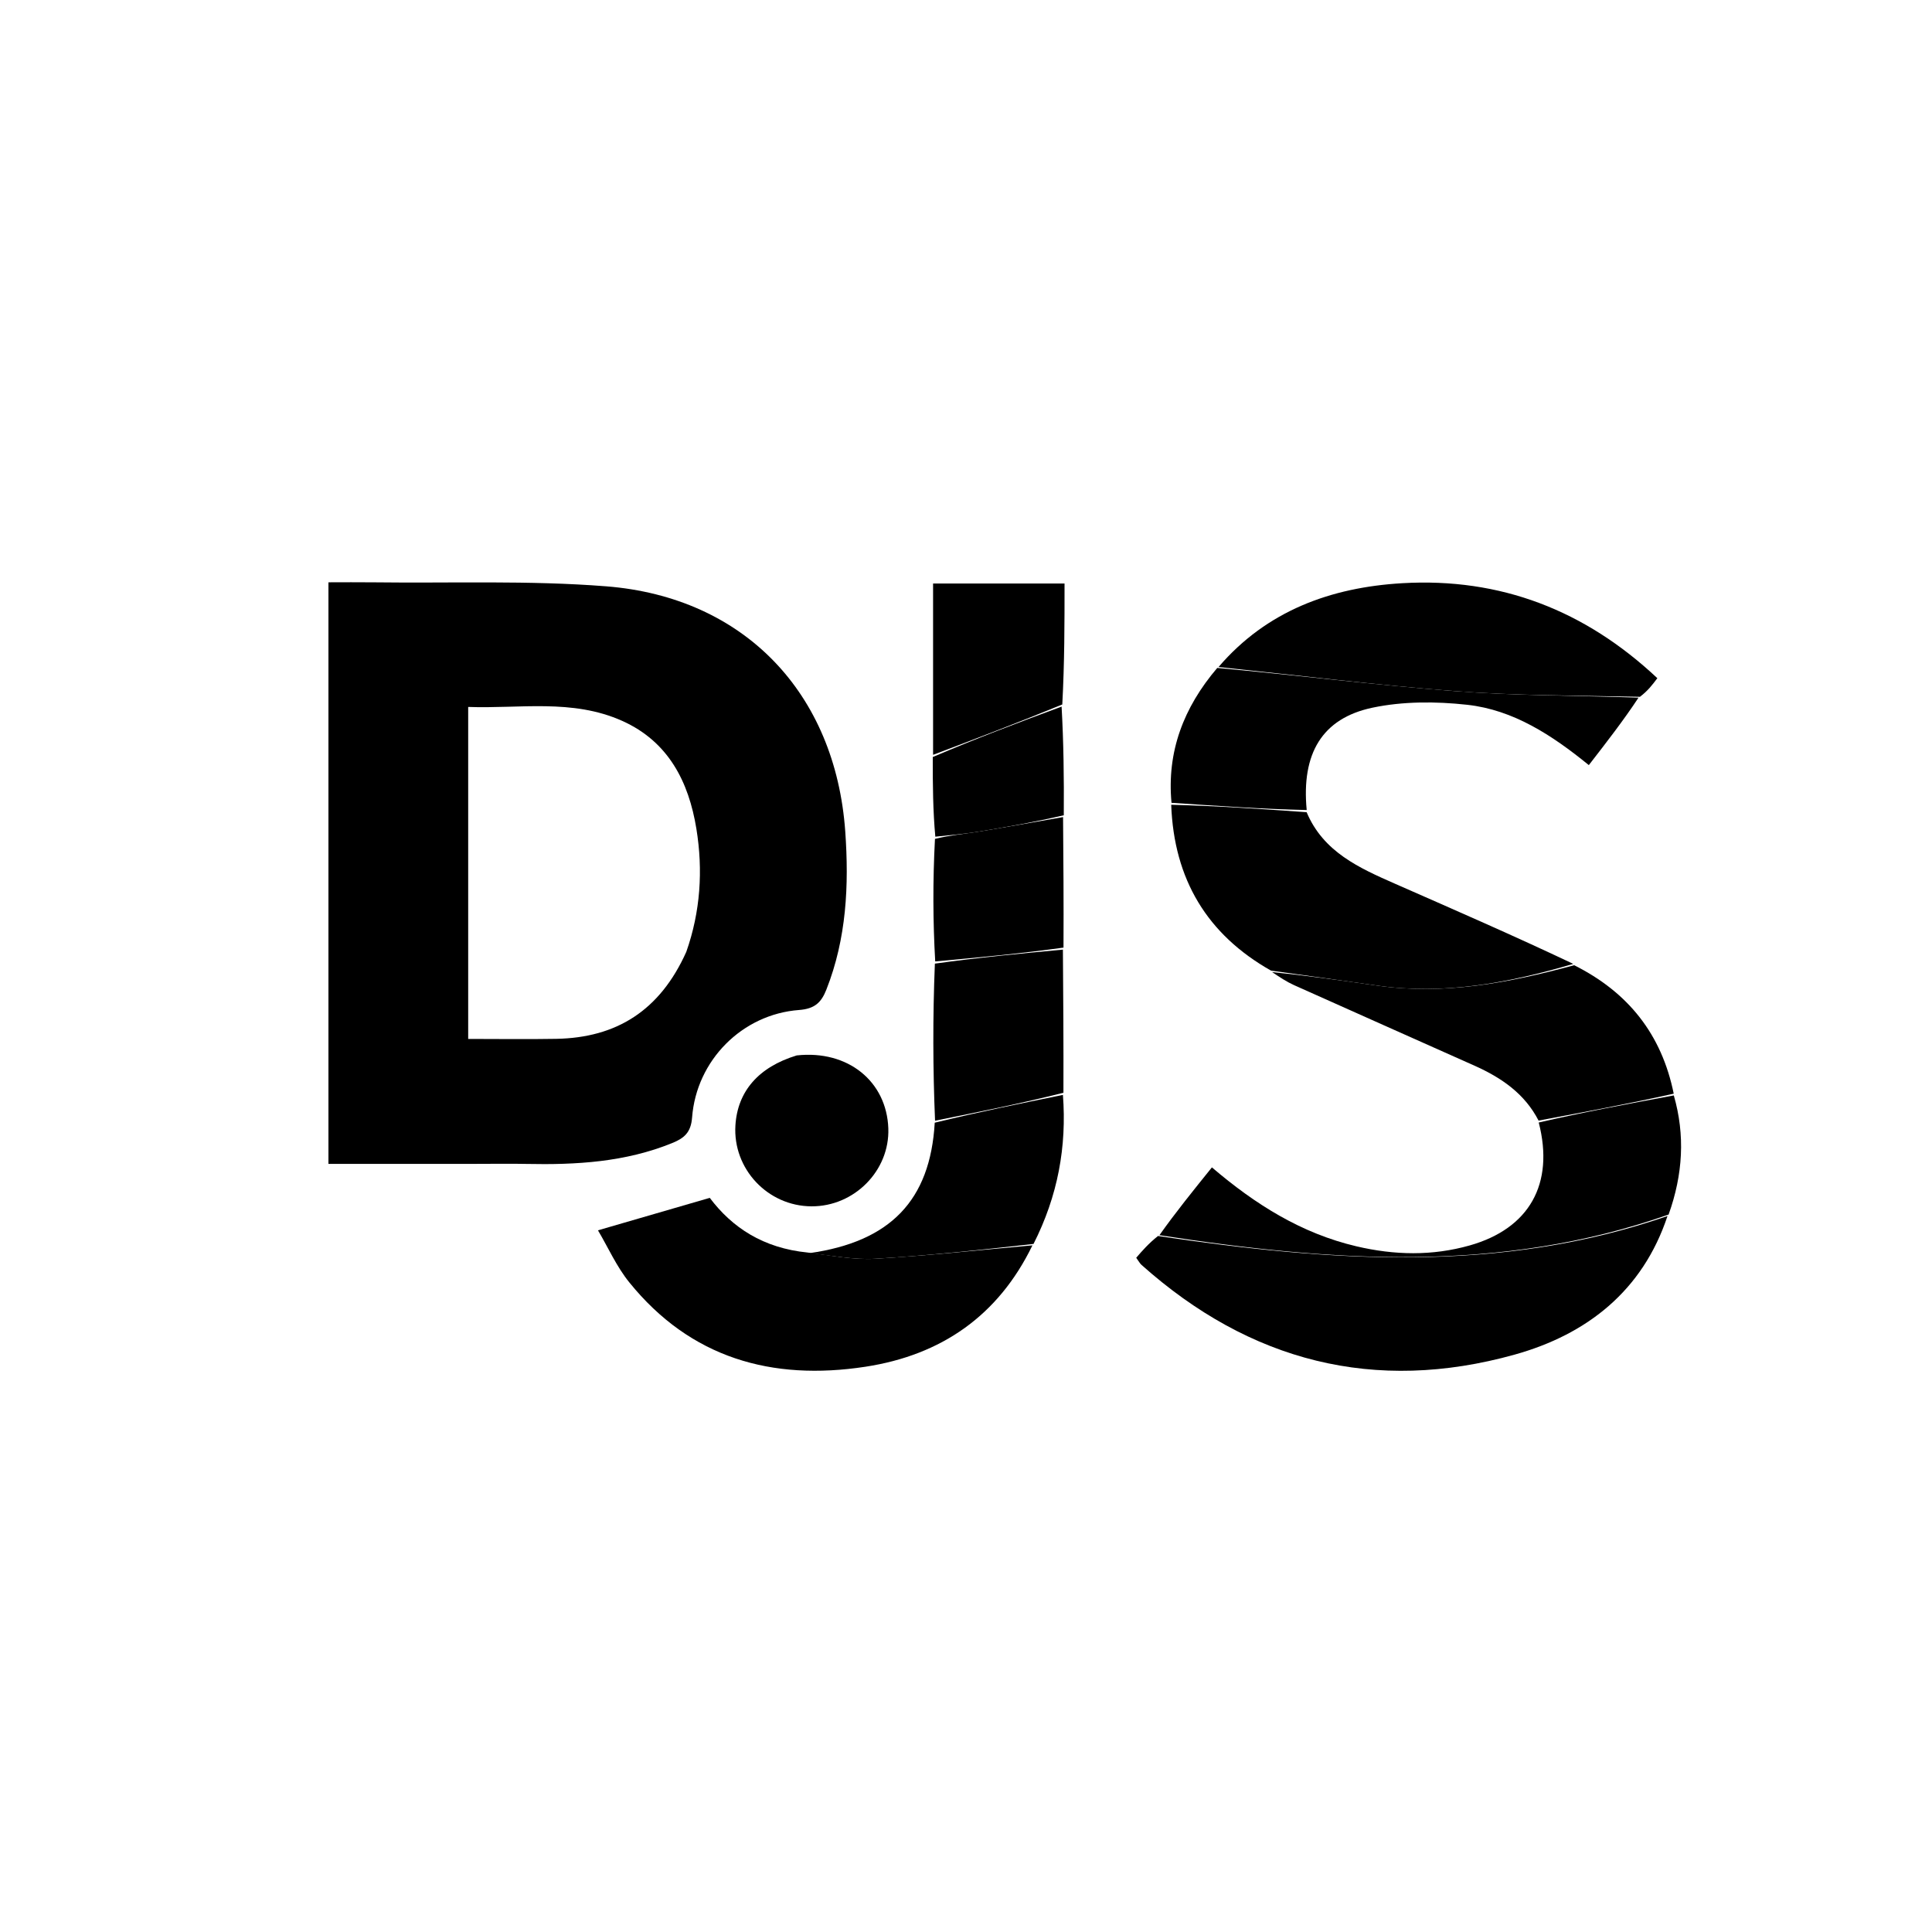 <svg viewBox="0 0 402 402" fill="none" xmlns="http://www.w3.org/2000/svg">
  <path d="M99 242.171C88.536 242.171 78.572 242.171 68.34 242.171C68.34 201.837 68.34 161.801 68.34 121.164C71.524 121.164 74.634 121.131 77.744 121.17C93.881 121.373 110.087 120.732 126.141 121.999C154.87 124.268 173.835 144.232 175.877 173.013C176.67 184.196 176.143 195.28 171.947 205.913C170.888 208.598 169.526 209.91 166.262 210.154C154.418 211.039 144.904 220.64 144.005 232.531C143.768 235.66 142.344 236.831 139.866 237.84C130.091 241.821 119.856 242.399 109.489 242.182C106.161 242.113 102.83 242.171 99 242.171ZM142.801 198.055C145.741 189.704 146.31 181.112 144.901 172.45C143.303 162.623 139.049 154.301 129.489 150.007C119.072 145.33 108.05 147.498 97.417 147.095C97.417 170.599 97.417 193.347 97.417 216.174C103.753 216.174 109.747 216.263 115.737 216.156C128.247 215.932 137.305 210.307 142.801 198.055Z" fill="currentColor"/>
  <path d="M346.965 253.019C341.795 268.613 330.172 277.671 315.168 281.858C286.07 289.979 260.058 283.318 237.52 263.191C237.17 262.879 236.944 262.428 236.418 261.711C237.684 260.243 238.953 258.77 240.951 257.177C277.036 262.541 312.278 265.02 346.965 253.019Z" fill="currentColor"/>
  <path d="M214.823 259.127C207.734 273.737 195.895 281.961 180.062 284.384C160.602 287.361 143.678 282.589 130.926 266.809C128.287 263.544 126.533 259.564 124.422 255.999C132.548 253.639 139.855 251.517 147.685 249.243C152.335 255.42 158.797 259.698 168.03 260.618C173.226 261.272 177.716 262.174 182.138 261.913C193.05 261.269 203.93 260.091 214.823 259.127Z" fill="currentColor"/>
  <path d="M264.466 201.962C251.188 194.457 244.267 182.984 243.698 167.453C253.432 167.693 262.655 168.346 271.878 168.999C275.345 177.264 282.813 180.603 290.291 183.892C302.702 189.352 315.136 194.759 327.361 200.56C313.838 204.539 300.408 207.084 286.507 205.067C279.164 204.002 271.813 202.995 264.466 201.962Z" fill="currentColor"/>
  <path d="M253.543 138.79C263.591 127.062 276.945 122.214 291.785 121.349C312.164 120.16 329.789 126.968 344.851 141.115C343.772 142.55 342.9 143.708 341.234 144.986C327.871 144.709 315.267 144.761 302.741 143.804C286.31 142.549 269.939 140.498 253.543 138.79Z" fill="currentColor"/>
  <path d="M264.686 202.263C271.813 202.995 279.164 204.002 286.507 205.067C300.408 207.084 313.838 204.539 327.546 200.839C338.775 206.459 345.748 215.205 348.259 227.568C338.644 229.705 329.391 231.436 320.138 233.167C317.253 227.557 312.395 224.238 306.836 221.754C294.305 216.157 281.76 210.591 269.239 204.972C267.737 204.298 266.348 203.373 264.686 202.263Z" fill="currentColor"/>
  <path d="M253.28 138.98C269.939 140.498 286.31 142.549 302.741 143.804C315.267 144.761 327.871 144.709 340.934 145.163C337.882 149.795 334.337 154.369 330.594 159.199C322.922 152.96 314.902 147.709 305.281 146.647C298.792 145.931 291.926 145.914 285.58 147.25C275.057 149.466 270.766 156.844 271.892 168.546C262.655 168.346 253.432 167.693 243.762 167.048C242.766 156.444 246.247 147.235 253.28 138.98Z" fill="currentColor"/>
  <path d="M320.172 233.566C329.391 231.436 338.644 229.705 348.277 227.928C350.653 236.181 350.185 244.356 347.195 252.718C312.278 265.02 277.036 262.541 241.247 257.013C244.548 252.345 248.28 247.722 252.169 242.903C261.246 250.659 270.844 256.652 282.242 259.327C290.143 261.181 297.992 261.364 305.852 259.131C318.176 255.628 323.473 246.37 320.172 233.566Z" fill="currentColor"/>
  <path d="M215.047 258.83C203.93 260.091 193.05 261.269 182.138 261.913C177.716 262.174 173.226 261.272 168.438 260.745C185.199 258.374 193.57 249.81 194.494 233.604C203.697 231.363 212.432 229.592 221.167 227.822C221.984 238.592 220.11 248.847 215.047 258.83Z" fill="currentColor"/>
  <path d="M194.15 157.062C194.15 145.274 194.15 133.486 194.15 121.417C203.196 121.417 211.963 121.417 221.504 121.417C221.504 129.621 221.504 137.867 221.035 146.582C211.762 150.388 202.956 153.725 194.15 157.062Z" fill="currentColor"/>
  <path d="M221.273 227.377C212.432 229.592 203.697 231.363 194.56 233.189C194.113 222.492 194.068 211.739 194.524 200.507C203.738 199.215 212.451 198.402 221.164 197.59C221.235 207.371 221.307 217.152 221.273 227.377Z" fill="currentColor"/>
  <path d="M165.776 219.606C176.453 218.44 184.486 225.019 184.837 234.783C185.153 243.565 177.77 251.054 168.843 251.007C159.732 250.959 152.456 243.206 153.022 234.149C153.463 227.102 157.808 222.031 165.776 219.606Z" fill="currentColor"/>
  <path d="M221.286 197.171C212.451 198.402 203.738 199.215 194.594 200.047C194.12 191.719 194.078 183.372 194.543 174.55C197.808 173.753 200.582 173.533 203.319 173.09C209.288 172.124 215.239 171.046 221.197 170.014C221.267 178.926 221.338 187.839 221.286 197.171Z" fill="currentColor"/>
  <path d="M221.346 169.637C215.239 171.046 209.288 172.124 203.319 173.09C200.582 173.533 197.808 173.753 194.616 174.093C194.128 168.733 194.073 163.355 194.085 157.52C202.956 153.725 211.762 150.388 220.891 147.027C221.308 154.423 221.402 161.842 221.346 169.637Z" fill="currentColor"/>
</svg>
